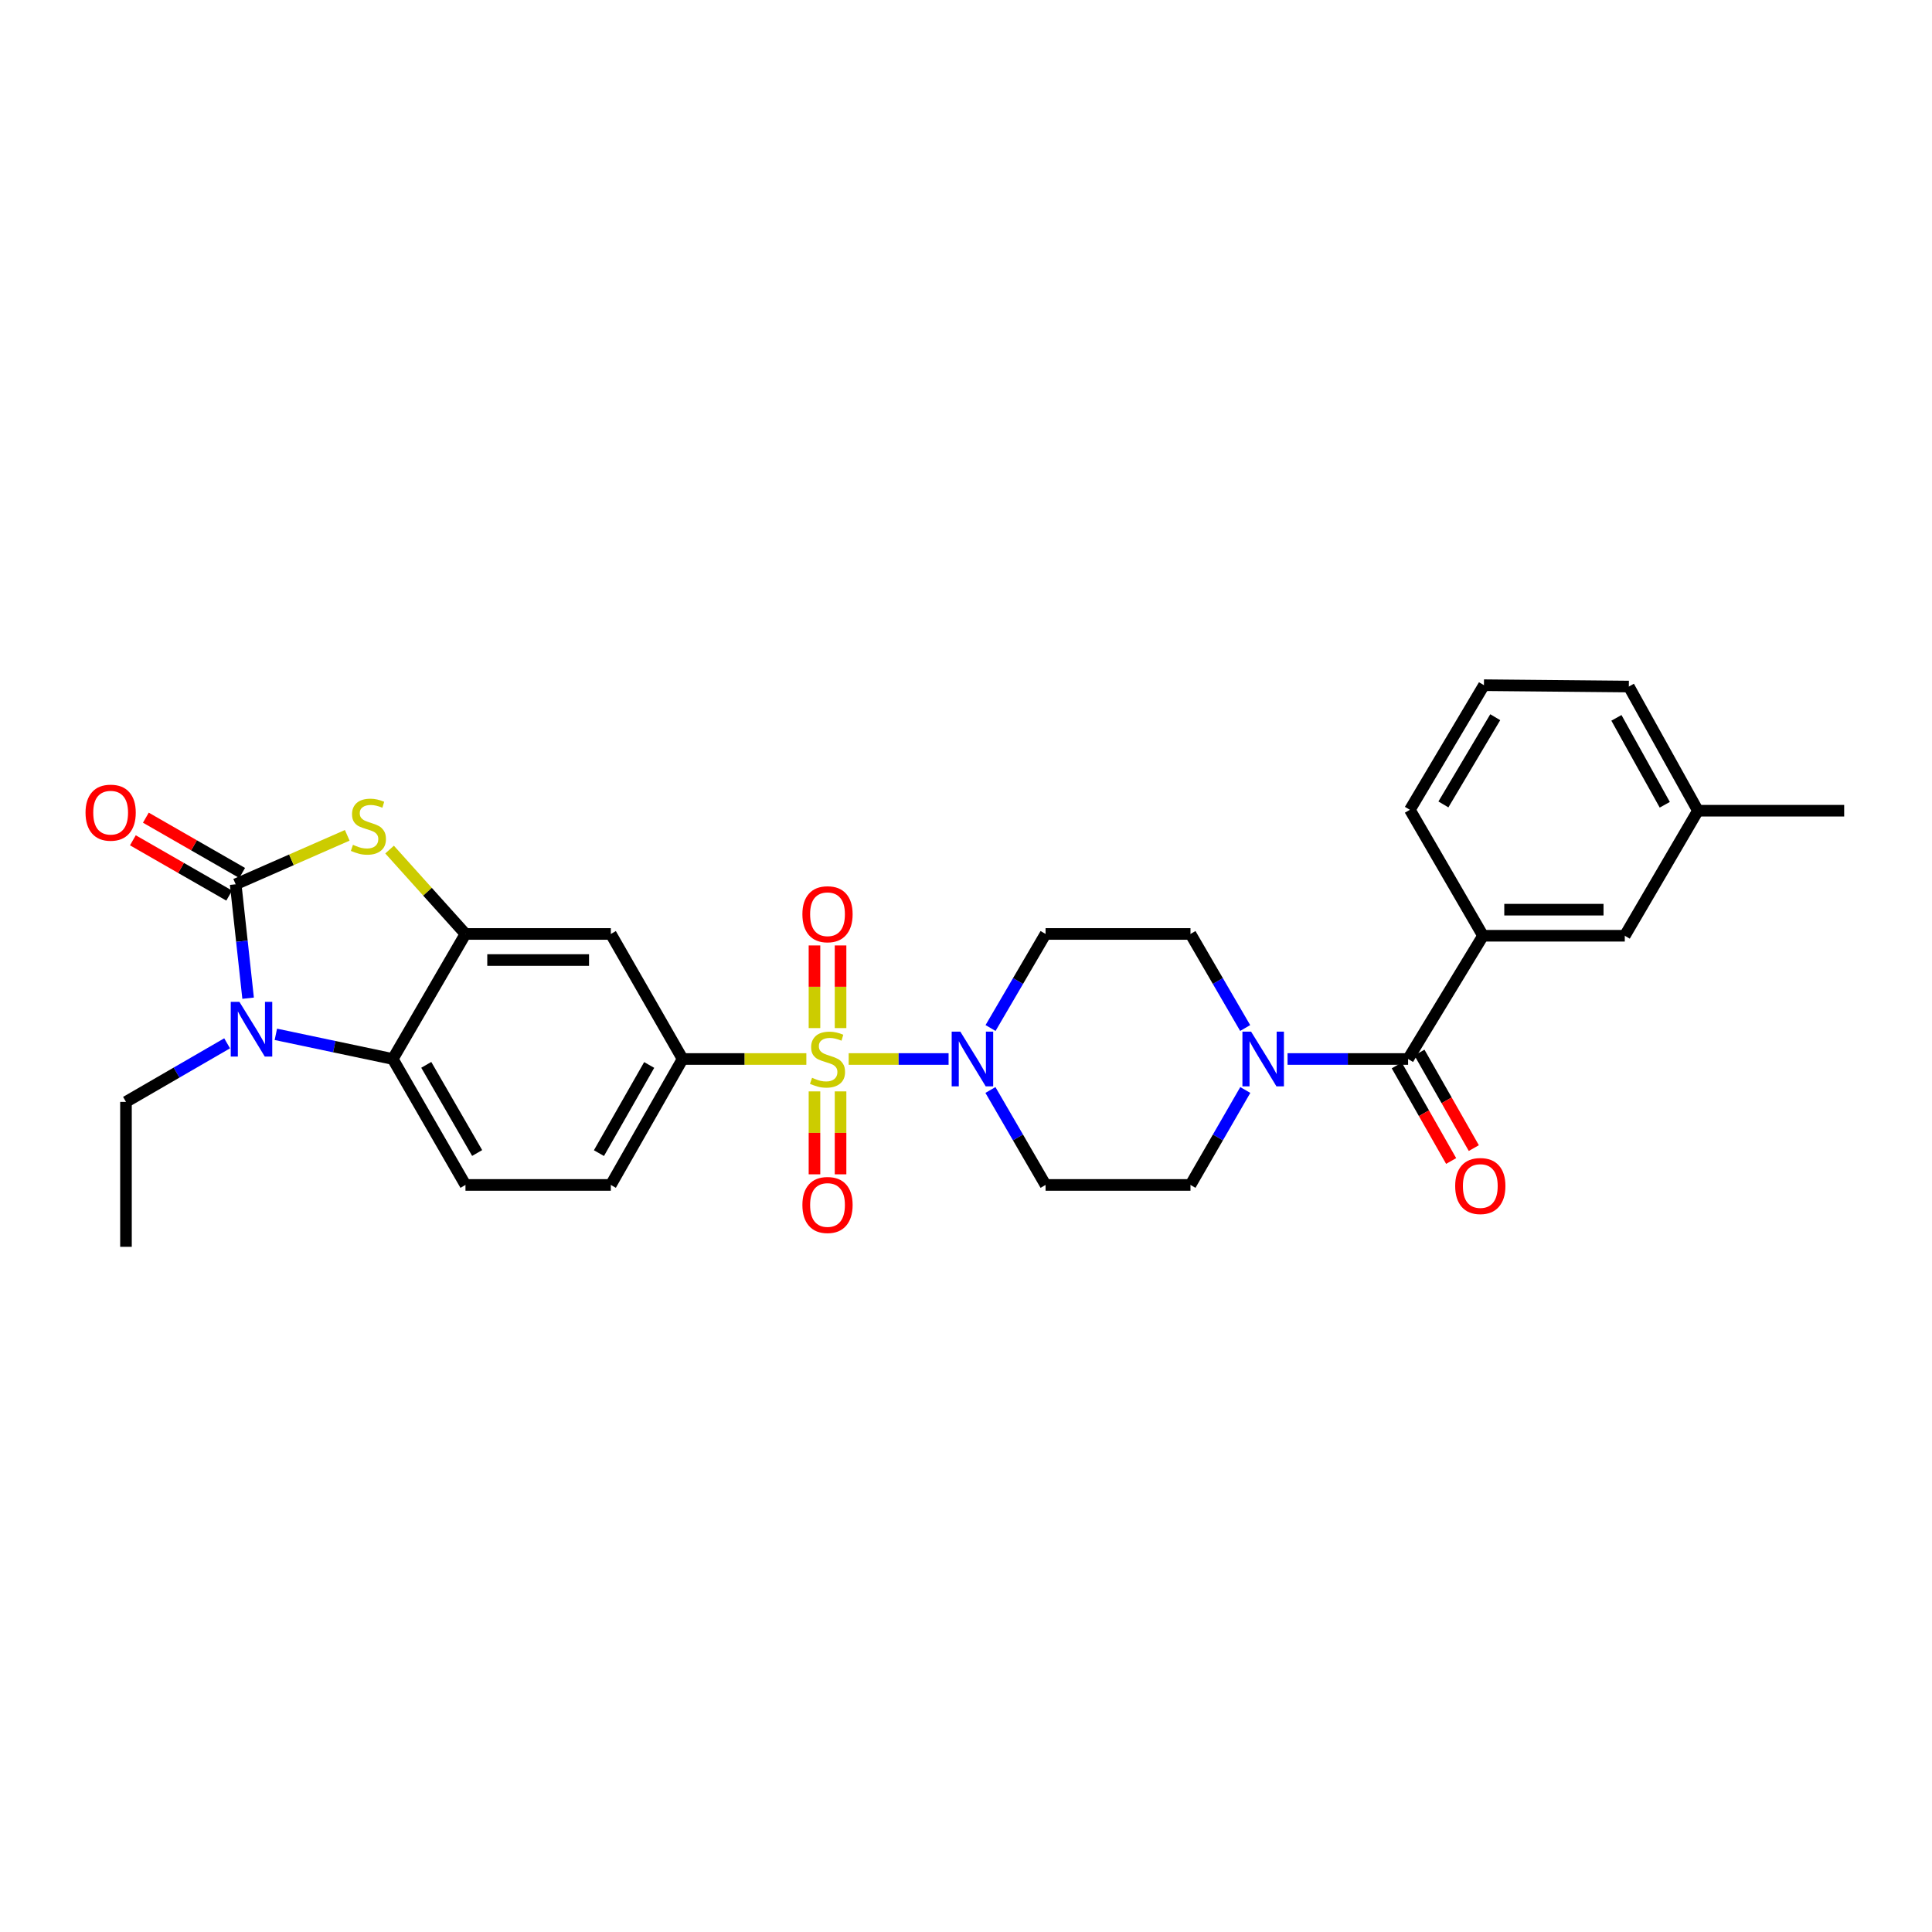 <?xml version='1.0' encoding='iso-8859-1'?>
<svg version='1.1' baseProfile='full'
              xmlns='http://www.w3.org/2000/svg'
                      xmlns:rdkit='http://www.rdkit.org/xml'
                      xmlns:xlink='http://www.w3.org/1999/xlink'
                  xml:space='preserve'
width='1000px' height='1000px' viewBox='0 0 1000 1000'>
<!-- END OF HEADER -->
<rect style='opacity:1.0;fill:#FFFFFF;stroke:none' width='1000' height='1000' x='0' y='0'> </rect>
<path class='bond-3' d='M 439.275,548.134 L 465.131,548.134' style='fill:none;fill-rule:evenodd;stroke:#CCCC00;stroke-width:6px;stroke-linecap:butt;stroke-linejoin:miter;stroke-opacity:1' />
<path class='bond-3' d='M 465.131,548.134 L 490.987,548.134' style='fill:none;fill-rule:evenodd;stroke:#0000FF;stroke-width:6px;stroke-linecap:butt;stroke-linejoin:miter;stroke-opacity:1' />
<path class='bond-6' d='M 417.364,548.134 L 385.341,548.134' style='fill:none;fill-rule:evenodd;stroke:#CCCC00;stroke-width:6px;stroke-linecap:butt;stroke-linejoin:miter;stroke-opacity:1' />
<path class='bond-6' d='M 385.341,548.134 L 353.318,548.134' style='fill:none;fill-rule:evenodd;stroke:#000000;stroke-width:6px;stroke-linecap:butt;stroke-linejoin:miter;stroke-opacity:1' />
<path class='bond-11' d='M 421.571,564.901 L 421.571,586.364' style='fill:none;fill-rule:evenodd;stroke:#CCCC00;stroke-width:6px;stroke-linecap:butt;stroke-linejoin:miter;stroke-opacity:1' />
<path class='bond-11' d='M 421.571,586.364 L 421.571,607.828' style='fill:none;fill-rule:evenodd;stroke:#FF0000;stroke-width:6px;stroke-linecap:butt;stroke-linejoin:miter;stroke-opacity:1' />
<path class='bond-11' d='M 435.068,564.901 L 435.068,586.364' style='fill:none;fill-rule:evenodd;stroke:#CCCC00;stroke-width:6px;stroke-linecap:butt;stroke-linejoin:miter;stroke-opacity:1' />
<path class='bond-11' d='M 435.068,586.364 L 435.068,607.828' style='fill:none;fill-rule:evenodd;stroke:#FF0000;stroke-width:6px;stroke-linecap:butt;stroke-linejoin:miter;stroke-opacity:1' />
<path class='bond-12' d='M 435.068,532.139 L 435.068,510.749' style='fill:none;fill-rule:evenodd;stroke:#CCCC00;stroke-width:6px;stroke-linecap:butt;stroke-linejoin:miter;stroke-opacity:1' />
<path class='bond-12' d='M 435.068,510.749 L 435.068,489.36' style='fill:none;fill-rule:evenodd;stroke:#FF0000;stroke-width:6px;stroke-linecap:butt;stroke-linejoin:miter;stroke-opacity:1' />
<path class='bond-12' d='M 421.571,532.139 L 421.571,510.749' style='fill:none;fill-rule:evenodd;stroke:#CCCC00;stroke-width:6px;stroke-linecap:butt;stroke-linejoin:miter;stroke-opacity:1' />
<path class='bond-12' d='M 421.571,510.749 L 421.571,489.36' style='fill:none;fill-rule:evenodd;stroke:#FF0000;stroke-width:6px;stroke-linecap:butt;stroke-linejoin:miter;stroke-opacity:1' />
<path class='bond-0' d='M 121.984,457.7 L 150.858,445.031' style='fill:none;fill-rule:evenodd;stroke:#000000;stroke-width:6px;stroke-linecap:butt;stroke-linejoin:miter;stroke-opacity:1' />
<path class='bond-0' d='M 150.858,445.031 L 179.731,432.362' style='fill:none;fill-rule:evenodd;stroke:#CCCC00;stroke-width:6px;stroke-linecap:butt;stroke-linejoin:miter;stroke-opacity:1' />
<path class='bond-16' d='M 125.344,451.847 L 100.42,437.54' style='fill:none;fill-rule:evenodd;stroke:#000000;stroke-width:6px;stroke-linecap:butt;stroke-linejoin:miter;stroke-opacity:1' />
<path class='bond-16' d='M 100.42,437.54 L 75.496,423.232' style='fill:none;fill-rule:evenodd;stroke:#FF0000;stroke-width:6px;stroke-linecap:butt;stroke-linejoin:miter;stroke-opacity:1' />
<path class='bond-16' d='M 118.624,463.553 L 93.7,449.246' style='fill:none;fill-rule:evenodd;stroke:#000000;stroke-width:6px;stroke-linecap:butt;stroke-linejoin:miter;stroke-opacity:1' />
<path class='bond-16' d='M 93.7,449.246 L 68.776,434.938' style='fill:none;fill-rule:evenodd;stroke:#FF0000;stroke-width:6px;stroke-linecap:butt;stroke-linejoin:miter;stroke-opacity:1' />
<path class='bond-31' d='M 121.984,457.7 L 125.203,487.181' style='fill:none;fill-rule:evenodd;stroke:#000000;stroke-width:6px;stroke-linecap:butt;stroke-linejoin:miter;stroke-opacity:1' />
<path class='bond-31' d='M 125.203,487.181 L 128.421,516.663' style='fill:none;fill-rule:evenodd;stroke:#0000FF;stroke-width:6px;stroke-linecap:butt;stroke-linejoin:miter;stroke-opacity:1' />
<path class='bond-1' d='M 142.781,535.369 L 173.04,541.751' style='fill:none;fill-rule:evenodd;stroke:#0000FF;stroke-width:6px;stroke-linecap:butt;stroke-linejoin:miter;stroke-opacity:1' />
<path class='bond-1' d='M 173.04,541.751 L 203.3,548.134' style='fill:none;fill-rule:evenodd;stroke:#000000;stroke-width:6px;stroke-linecap:butt;stroke-linejoin:miter;stroke-opacity:1' />
<path class='bond-22' d='M 117.556,540.017 L 91.38,555.177' style='fill:none;fill-rule:evenodd;stroke:#0000FF;stroke-width:6px;stroke-linecap:butt;stroke-linejoin:miter;stroke-opacity:1' />
<path class='bond-22' d='M 91.38,555.177 L 65.204,570.337' style='fill:none;fill-rule:evenodd;stroke:#000000;stroke-width:6px;stroke-linecap:butt;stroke-linejoin:miter;stroke-opacity:1' />
<path class='bond-2' d='M 201.645,439.739 L 221.287,461.576' style='fill:none;fill-rule:evenodd;stroke:#CCCC00;stroke-width:6px;stroke-linecap:butt;stroke-linejoin:miter;stroke-opacity:1' />
<path class='bond-2' d='M 221.287,461.576 L 240.928,483.413' style='fill:none;fill-rule:evenodd;stroke:#000000;stroke-width:6px;stroke-linecap:butt;stroke-linejoin:miter;stroke-opacity:1' />
<path class='bond-13' d='M 512.646,564.178 L 526.914,588.749' style='fill:none;fill-rule:evenodd;stroke:#0000FF;stroke-width:6px;stroke-linecap:butt;stroke-linejoin:miter;stroke-opacity:1' />
<path class='bond-13' d='M 526.914,588.749 L 541.182,613.32' style='fill:none;fill-rule:evenodd;stroke:#000000;stroke-width:6px;stroke-linecap:butt;stroke-linejoin:miter;stroke-opacity:1' />
<path class='bond-14' d='M 512.707,532.099 L 526.944,507.756' style='fill:none;fill-rule:evenodd;stroke:#0000FF;stroke-width:6px;stroke-linecap:butt;stroke-linejoin:miter;stroke-opacity:1' />
<path class='bond-14' d='M 526.944,507.756 L 541.182,483.413' style='fill:none;fill-rule:evenodd;stroke:#000000;stroke-width:6px;stroke-linecap:butt;stroke-linejoin:miter;stroke-opacity:1' />
<path class='bond-4' d='M 240.928,483.413 L 316.162,483.413' style='fill:none;fill-rule:evenodd;stroke:#000000;stroke-width:6px;stroke-linecap:butt;stroke-linejoin:miter;stroke-opacity:1' />
<path class='bond-4' d='M 252.213,496.911 L 304.877,496.911' style='fill:none;fill-rule:evenodd;stroke:#000000;stroke-width:6px;stroke-linecap:butt;stroke-linejoin:miter;stroke-opacity:1' />
<path class='bond-30' d='M 240.928,483.413 L 203.3,548.134' style='fill:none;fill-rule:evenodd;stroke:#000000;stroke-width:6px;stroke-linecap:butt;stroke-linejoin:miter;stroke-opacity:1' />
<path class='bond-5' d='M 203.3,548.134 L 240.928,613.32' style='fill:none;fill-rule:evenodd;stroke:#000000;stroke-width:6px;stroke-linecap:butt;stroke-linejoin:miter;stroke-opacity:1' />
<path class='bond-5' d='M 220.634,551.164 L 246.973,596.794' style='fill:none;fill-rule:evenodd;stroke:#000000;stroke-width:6px;stroke-linecap:butt;stroke-linejoin:miter;stroke-opacity:1' />
<path class='bond-9' d='M 353.318,548.134 L 316.162,483.413' style='fill:none;fill-rule:evenodd;stroke:#000000;stroke-width:6px;stroke-linecap:butt;stroke-linejoin:miter;stroke-opacity:1' />
<path class='bond-19' d='M 353.318,548.134 L 316.162,613.32' style='fill:none;fill-rule:evenodd;stroke:#000000;stroke-width:6px;stroke-linecap:butt;stroke-linejoin:miter;stroke-opacity:1' />
<path class='bond-19' d='M 336.018,551.228 L 310.009,596.858' style='fill:none;fill-rule:evenodd;stroke:#000000;stroke-width:6px;stroke-linecap:butt;stroke-linejoin:miter;stroke-opacity:1' />
<path class='bond-7' d='M 728.828,548.134 L 697.631,548.134' style='fill:none;fill-rule:evenodd;stroke:#000000;stroke-width:6px;stroke-linecap:butt;stroke-linejoin:miter;stroke-opacity:1' />
<path class='bond-7' d='M 697.631,548.134 L 666.434,548.134' style='fill:none;fill-rule:evenodd;stroke:#0000FF;stroke-width:6px;stroke-linecap:butt;stroke-linejoin:miter;stroke-opacity:1' />
<path class='bond-10' d='M 728.828,548.134 L 767.604,484.343' style='fill:none;fill-rule:evenodd;stroke:#000000;stroke-width:6px;stroke-linecap:butt;stroke-linejoin:miter;stroke-opacity:1' />
<path class='bond-20' d='M 722.963,551.472 L 737.037,576.201' style='fill:none;fill-rule:evenodd;stroke:#000000;stroke-width:6px;stroke-linecap:butt;stroke-linejoin:miter;stroke-opacity:1' />
<path class='bond-20' d='M 737.037,576.201 L 751.111,600.929' style='fill:none;fill-rule:evenodd;stroke:#FF0000;stroke-width:6px;stroke-linecap:butt;stroke-linejoin:miter;stroke-opacity:1' />
<path class='bond-20' d='M 734.694,544.796 L 748.768,569.524' style='fill:none;fill-rule:evenodd;stroke:#000000;stroke-width:6px;stroke-linecap:butt;stroke-linejoin:miter;stroke-opacity:1' />
<path class='bond-20' d='M 748.768,569.524 L 762.842,594.253' style='fill:none;fill-rule:evenodd;stroke:#FF0000;stroke-width:6px;stroke-linecap:butt;stroke-linejoin:miter;stroke-opacity:1' />
<path class='bond-8' d='M 644.499,532.102 L 630.345,507.758' style='fill:none;fill-rule:evenodd;stroke:#0000FF;stroke-width:6px;stroke-linecap:butt;stroke-linejoin:miter;stroke-opacity:1' />
<path class='bond-8' d='M 630.345,507.758 L 616.191,483.413' style='fill:none;fill-rule:evenodd;stroke:#000000;stroke-width:6px;stroke-linecap:butt;stroke-linejoin:miter;stroke-opacity:1' />
<path class='bond-29' d='M 644.559,564.176 L 630.375,588.748' style='fill:none;fill-rule:evenodd;stroke:#0000FF;stroke-width:6px;stroke-linecap:butt;stroke-linejoin:miter;stroke-opacity:1' />
<path class='bond-29' d='M 630.375,588.748 L 616.191,613.32' style='fill:none;fill-rule:evenodd;stroke:#000000;stroke-width:6px;stroke-linecap:butt;stroke-linejoin:miter;stroke-opacity:1' />
<path class='bond-21' d='M 767.604,484.343 L 840.986,484.343' style='fill:none;fill-rule:evenodd;stroke:#000000;stroke-width:6px;stroke-linecap:butt;stroke-linejoin:miter;stroke-opacity:1' />
<path class='bond-21' d='M 778.611,470.845 L 829.978,470.845' style='fill:none;fill-rule:evenodd;stroke:#000000;stroke-width:6px;stroke-linecap:butt;stroke-linejoin:miter;stroke-opacity:1' />
<path class='bond-24' d='M 767.604,484.343 L 729.751,419.149' style='fill:none;fill-rule:evenodd;stroke:#000000;stroke-width:6px;stroke-linecap:butt;stroke-linejoin:miter;stroke-opacity:1' />
<path class='bond-17' d='M 541.182,613.32 L 616.191,613.32' style='fill:none;fill-rule:evenodd;stroke:#000000;stroke-width:6px;stroke-linecap:butt;stroke-linejoin:miter;stroke-opacity:1' />
<path class='bond-18' d='M 541.182,483.413 L 616.191,483.413' style='fill:none;fill-rule:evenodd;stroke:#000000;stroke-width:6px;stroke-linecap:butt;stroke-linejoin:miter;stroke-opacity:1' />
<path class='bond-15' d='M 240.928,613.32 L 316.162,613.32' style='fill:none;fill-rule:evenodd;stroke:#000000;stroke-width:6px;stroke-linecap:butt;stroke-linejoin:miter;stroke-opacity:1' />
<path class='bond-23' d='M 840.986,484.343 L 878.839,419.622' style='fill:none;fill-rule:evenodd;stroke:#000000;stroke-width:6px;stroke-linecap:butt;stroke-linejoin:miter;stroke-opacity:1' />
<path class='bond-28' d='M 65.204,570.337 L 65.204,645.347' style='fill:none;fill-rule:evenodd;stroke:#000000;stroke-width:6px;stroke-linecap:butt;stroke-linejoin:miter;stroke-opacity:1' />
<path class='bond-27' d='M 878.839,419.622 L 954.545,419.622' style='fill:none;fill-rule:evenodd;stroke:#000000;stroke-width:6px;stroke-linecap:butt;stroke-linejoin:miter;stroke-opacity:1' />
<path class='bond-32' d='M 878.839,419.622 L 843.085,355.358' style='fill:none;fill-rule:evenodd;stroke:#000000;stroke-width:6px;stroke-linecap:butt;stroke-linejoin:miter;stroke-opacity:1' />
<path class='bond-32' d='M 861.681,416.545 L 836.653,371.56' style='fill:none;fill-rule:evenodd;stroke:#000000;stroke-width:6px;stroke-linecap:butt;stroke-linejoin:miter;stroke-opacity:1' />
<path class='bond-25' d='M 729.751,419.149 L 768.084,354.653' style='fill:none;fill-rule:evenodd;stroke:#000000;stroke-width:6px;stroke-linecap:butt;stroke-linejoin:miter;stroke-opacity:1' />
<path class='bond-25' d='M 747.103,416.371 L 773.937,371.224' style='fill:none;fill-rule:evenodd;stroke:#000000;stroke-width:6px;stroke-linecap:butt;stroke-linejoin:miter;stroke-opacity:1' />
<path class='bond-26' d='M 768.084,354.653 L 843.085,355.358' style='fill:none;fill-rule:evenodd;stroke:#000000;stroke-width:6px;stroke-linecap:butt;stroke-linejoin:miter;stroke-opacity:1' />
<path  class='atom-0' d='M 420.319 557.854
Q 420.639 557.974, 421.959 558.534
Q 423.279 559.094, 424.719 559.454
Q 426.199 559.774, 427.639 559.774
Q 430.319 559.774, 431.879 558.494
Q 433.439 557.174, 433.439 554.894
Q 433.439 553.334, 432.639 552.374
Q 431.879 551.414, 430.679 550.894
Q 429.479 550.374, 427.479 549.774
Q 424.959 549.014, 423.439 548.294
Q 421.959 547.574, 420.879 546.054
Q 419.839 544.534, 419.839 541.974
Q 419.839 538.414, 422.239 536.214
Q 424.679 534.014, 429.479 534.014
Q 432.759 534.014, 436.479 535.574
L 435.559 538.654
Q 432.159 537.254, 429.599 537.254
Q 426.839 537.254, 425.319 538.414
Q 423.799 539.534, 423.839 541.494
Q 423.839 543.014, 424.599 543.934
Q 425.399 544.854, 426.519 545.374
Q 427.679 545.894, 429.599 546.494
Q 432.159 547.294, 433.679 548.094
Q 435.199 548.894, 436.279 550.534
Q 437.399 552.134, 437.399 554.894
Q 437.399 558.814, 434.759 560.934
Q 432.159 563.014, 427.799 563.014
Q 425.279 563.014, 423.359 562.454
Q 421.479 561.934, 419.239 561.014
L 420.319 557.854
' fill='#CCCC00'/>
<path  class='atom-2' d='M 123.913 518.549
L 133.193 533.549
Q 134.113 535.029, 135.593 537.709
Q 137.073 540.389, 137.153 540.549
L 137.153 518.549
L 140.913 518.549
L 140.913 546.869
L 137.033 546.869
L 127.073 530.469
Q 125.913 528.549, 124.673 526.349
Q 123.473 524.149, 123.113 523.469
L 123.113 546.869
L 119.433 546.869
L 119.433 518.549
L 123.913 518.549
' fill='#0000FF'/>
<path  class='atom-3' d='M 182.687 437.275
Q 183.007 437.395, 184.327 437.955
Q 185.647 438.515, 187.087 438.875
Q 188.567 439.195, 190.007 439.195
Q 192.687 439.195, 194.247 437.915
Q 195.807 436.595, 195.807 434.315
Q 195.807 432.755, 195.007 431.795
Q 194.247 430.835, 193.047 430.315
Q 191.847 429.795, 189.847 429.195
Q 187.327 428.435, 185.807 427.715
Q 184.327 426.995, 183.247 425.475
Q 182.207 423.955, 182.207 421.395
Q 182.207 417.835, 184.607 415.635
Q 187.047 413.435, 191.847 413.435
Q 195.127 413.435, 198.847 414.995
L 197.927 418.075
Q 194.527 416.675, 191.967 416.675
Q 189.207 416.675, 187.687 417.835
Q 186.167 418.955, 186.207 420.915
Q 186.207 422.435, 186.967 423.355
Q 187.767 424.275, 188.887 424.795
Q 190.047 425.315, 191.967 425.915
Q 194.527 426.715, 196.047 427.515
Q 197.567 428.315, 198.647 429.955
Q 199.767 431.555, 199.767 434.315
Q 199.767 438.235, 197.127 440.355
Q 194.527 442.435, 190.167 442.435
Q 187.647 442.435, 185.727 441.875
Q 183.847 441.355, 181.607 440.435
L 182.687 437.275
' fill='#CCCC00'/>
<path  class='atom-4' d='M 497.069 533.974
L 506.349 548.974
Q 507.269 550.454, 508.749 553.134
Q 510.229 555.814, 510.309 555.974
L 510.309 533.974
L 514.069 533.974
L 514.069 562.294
L 510.189 562.294
L 500.229 545.894
Q 499.069 543.974, 497.829 541.774
Q 496.629 539.574, 496.269 538.894
L 496.269 562.294
L 492.589 562.294
L 492.589 533.974
L 497.069 533.974
' fill='#0000FF'/>
<path  class='atom-9' d='M 647.559 533.974
L 656.839 548.974
Q 657.759 550.454, 659.239 553.134
Q 660.719 555.814, 660.799 555.974
L 660.799 533.974
L 664.559 533.974
L 664.559 562.294
L 660.679 562.294
L 650.719 545.894
Q 649.559 543.974, 648.319 541.774
Q 647.119 539.574, 646.759 538.894
L 646.759 562.294
L 643.079 562.294
L 643.079 533.974
L 647.559 533.974
' fill='#0000FF'/>
<path  class='atom-12' d='M 415.319 623.695
Q 415.319 616.895, 418.679 613.095
Q 422.039 609.295, 428.319 609.295
Q 434.599 609.295, 437.959 613.095
Q 441.319 616.895, 441.319 623.695
Q 441.319 630.575, 437.919 634.495
Q 434.519 638.375, 428.319 638.375
Q 422.079 638.375, 418.679 634.495
Q 415.319 630.615, 415.319 623.695
M 428.319 635.175
Q 432.639 635.175, 434.959 632.295
Q 437.319 629.375, 437.319 623.695
Q 437.319 618.135, 434.959 615.335
Q 432.639 612.495, 428.319 612.495
Q 423.999 612.495, 421.639 615.295
Q 419.319 618.095, 419.319 623.695
Q 419.319 629.415, 421.639 632.295
Q 423.999 635.175, 428.319 635.175
' fill='#FF0000'/>
<path  class='atom-13' d='M 415.319 473.205
Q 415.319 466.405, 418.679 462.605
Q 422.039 458.805, 428.319 458.805
Q 434.599 458.805, 437.959 462.605
Q 441.319 466.405, 441.319 473.205
Q 441.319 480.085, 437.919 484.005
Q 434.519 487.885, 428.319 487.885
Q 422.079 487.885, 418.679 484.005
Q 415.319 480.125, 415.319 473.205
M 428.319 484.685
Q 432.639 484.685, 434.959 481.805
Q 437.319 478.885, 437.319 473.205
Q 437.319 467.645, 434.959 464.845
Q 432.639 462.005, 428.319 462.005
Q 423.999 462.005, 421.639 464.805
Q 419.319 467.605, 419.319 473.205
Q 419.319 478.925, 421.639 481.805
Q 423.999 484.685, 428.319 484.685
' fill='#FF0000'/>
<path  class='atom-17' d='M 44.271 420.632
Q 44.271 413.832, 47.631 410.032
Q 50.991 406.232, 57.271 406.232
Q 63.551 406.232, 66.911 410.032
Q 70.271 413.832, 70.271 420.632
Q 70.271 427.512, 66.871 431.432
Q 63.471 435.312, 57.271 435.312
Q 51.031 435.312, 47.631 431.432
Q 44.271 427.552, 44.271 420.632
M 57.271 432.112
Q 61.591 432.112, 63.911 429.232
Q 66.271 426.312, 66.271 420.632
Q 66.271 415.072, 63.911 412.272
Q 61.591 409.432, 57.271 409.432
Q 52.951 409.432, 50.591 412.232
Q 48.271 415.032, 48.271 420.632
Q 48.271 426.352, 50.591 429.232
Q 52.951 432.112, 57.271 432.112
' fill='#FF0000'/>
<path  class='atom-21' d='M 753.202 613.88
Q 753.202 607.08, 756.562 603.28
Q 759.922 599.48, 766.202 599.48
Q 772.482 599.48, 775.842 603.28
Q 779.202 607.08, 779.202 613.88
Q 779.202 620.76, 775.802 624.68
Q 772.402 628.56, 766.202 628.56
Q 759.962 628.56, 756.562 624.68
Q 753.202 620.8, 753.202 613.88
M 766.202 625.36
Q 770.522 625.36, 772.842 622.48
Q 775.202 619.56, 775.202 613.88
Q 775.202 608.32, 772.842 605.52
Q 770.522 602.68, 766.202 602.68
Q 761.882 602.68, 759.522 605.48
Q 757.202 608.28, 757.202 613.88
Q 757.202 619.6, 759.522 622.48
Q 761.882 625.36, 766.202 625.36
' fill='#FF0000'/>
</svg>
